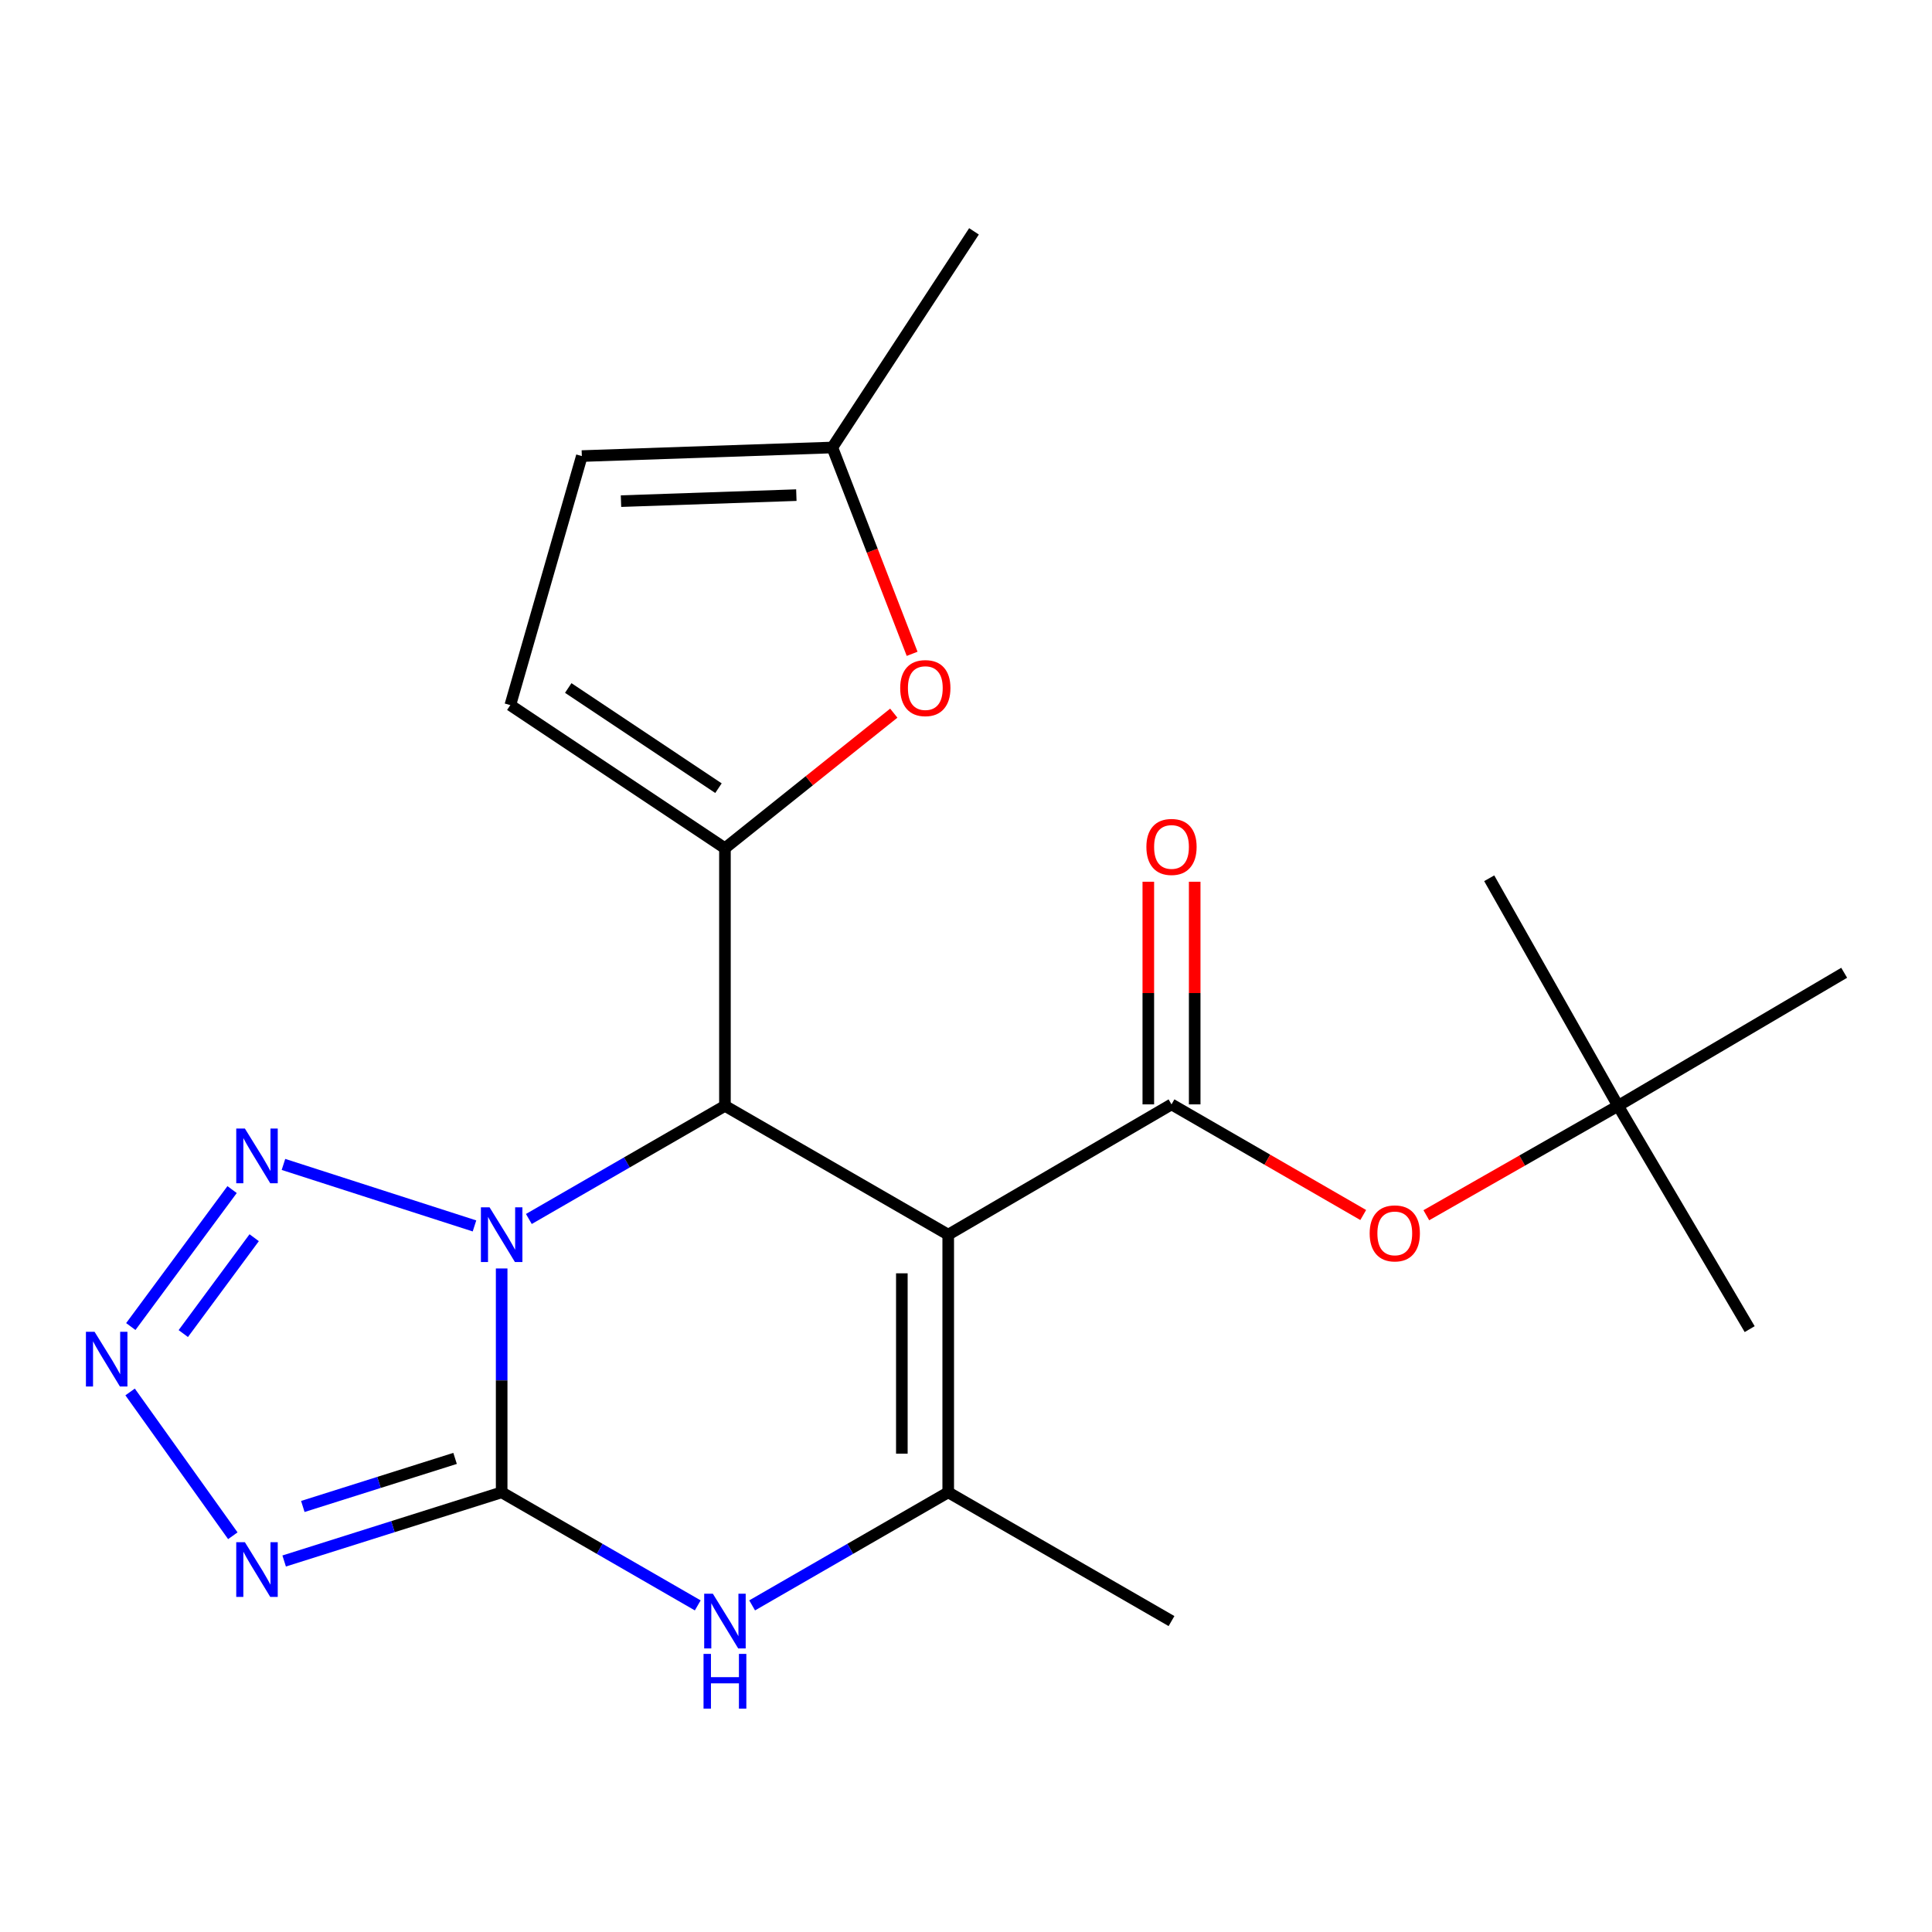 <?xml version='1.0' encoding='iso-8859-1'?>
<svg version='1.1' baseProfile='full'
              xmlns='http://www.w3.org/2000/svg'
                      xmlns:rdkit='http://www.rdkit.org/xml'
                      xmlns:xlink='http://www.w3.org/1999/xlink'
                  xml:space='preserve'
width='1000px' height='1000px' viewBox='0 0 1000 1000'>
<!-- END OF HEADER -->
<rect style='opacity:1.0;fill:#FFFFFF;stroke:none' width='1000' height='1000' x='0' y='0'> </rect>
<path class='bond-0' d='M 259.658,656.559 L 259.658,714.492' style='fill:none;fill-rule:evenodd;stroke:#0000FF;stroke-width:6px;stroke-linecap:butt;stroke-linejoin:miter;stroke-opacity:1' />
<path class='bond-0' d='M 259.658,714.492 L 259.658,772.425' style='fill:none;fill-rule:evenodd;stroke:#000000;stroke-width:6px;stroke-linecap:butt;stroke-linejoin:miter;stroke-opacity:1' />
<path class='bond-2' d='M 273.734,630.944 L 324.481,601.664' style='fill:none;fill-rule:evenodd;stroke:#0000FF;stroke-width:6px;stroke-linecap:butt;stroke-linejoin:miter;stroke-opacity:1' />
<path class='bond-2' d='M 324.481,601.664 L 375.228,572.385' style='fill:none;fill-rule:evenodd;stroke:#000000;stroke-width:6px;stroke-linecap:butt;stroke-linejoin:miter;stroke-opacity:1' />
<path class='bond-7' d='M 245.592,634.537 L 146.716,602.706' style='fill:none;fill-rule:evenodd;stroke:#0000FF;stroke-width:6px;stroke-linecap:butt;stroke-linejoin:miter;stroke-opacity:1' />
<path class='bond-3' d='M 259.658,772.425 L 203.369,790.196' style='fill:none;fill-rule:evenodd;stroke:#000000;stroke-width:6px;stroke-linecap:butt;stroke-linejoin:miter;stroke-opacity:1' />
<path class='bond-3' d='M 203.369,790.196 L 147.079,807.968' style='fill:none;fill-rule:evenodd;stroke:#0000FF;stroke-width:6px;stroke-linecap:butt;stroke-linejoin:miter;stroke-opacity:1' />
<path class='bond-3' d='M 235.545,754.865 L 196.142,767.305' style='fill:none;fill-rule:evenodd;stroke:#000000;stroke-width:6px;stroke-linecap:butt;stroke-linejoin:miter;stroke-opacity:1' />
<path class='bond-3' d='M 196.142,767.305 L 156.739,779.745' style='fill:none;fill-rule:evenodd;stroke:#0000FF;stroke-width:6px;stroke-linecap:butt;stroke-linejoin:miter;stroke-opacity:1' />
<path class='bond-6' d='M 259.658,772.425 L 310.406,801.687' style='fill:none;fill-rule:evenodd;stroke:#000000;stroke-width:6px;stroke-linecap:butt;stroke-linejoin:miter;stroke-opacity:1' />
<path class='bond-6' d='M 310.406,801.687 L 361.153,830.949' style='fill:none;fill-rule:evenodd;stroke:#0000FF;stroke-width:6px;stroke-linecap:butt;stroke-linejoin:miter;stroke-opacity:1' />
<path class='bond-1' d='M 490.798,639.065 L 375.228,572.385' style='fill:none;fill-rule:evenodd;stroke:#000000;stroke-width:6px;stroke-linecap:butt;stroke-linejoin:miter;stroke-opacity:1' />
<path class='bond-5' d='M 490.798,639.065 L 490.798,772.425' style='fill:none;fill-rule:evenodd;stroke:#000000;stroke-width:6px;stroke-linecap:butt;stroke-linejoin:miter;stroke-opacity:1' />
<path class='bond-5' d='M 466.794,659.069 L 466.794,752.421' style='fill:none;fill-rule:evenodd;stroke:#000000;stroke-width:6px;stroke-linecap:butt;stroke-linejoin:miter;stroke-opacity:1' />
<path class='bond-8' d='M 490.798,639.065 L 606.368,571.625' style='fill:none;fill-rule:evenodd;stroke:#000000;stroke-width:6px;stroke-linecap:butt;stroke-linejoin:miter;stroke-opacity:1' />
<path class='bond-4' d='M 375.228,572.385 L 375.228,439.038' style='fill:none;fill-rule:evenodd;stroke:#000000;stroke-width:6px;stroke-linecap:butt;stroke-linejoin:miter;stroke-opacity:1' />
<path class='bond-22' d='M 120.513,794.901 L 67.34,720.473' style='fill:none;fill-rule:evenodd;stroke:#0000FF;stroke-width:6px;stroke-linecap:butt;stroke-linejoin:miter;stroke-opacity:1' />
<path class='bond-10' d='M 375.228,439.038 L 418.925,404.084' style='fill:none;fill-rule:evenodd;stroke:#000000;stroke-width:6px;stroke-linecap:butt;stroke-linejoin:miter;stroke-opacity:1' />
<path class='bond-10' d='M 418.925,404.084 L 462.622,369.129' style='fill:none;fill-rule:evenodd;stroke:#FF0000;stroke-width:6px;stroke-linecap:butt;stroke-linejoin:miter;stroke-opacity:1' />
<path class='bond-11' d='M 375.228,439.038 L 264.139,364.97' style='fill:none;fill-rule:evenodd;stroke:#000000;stroke-width:6px;stroke-linecap:butt;stroke-linejoin:miter;stroke-opacity:1' />
<path class='bond-11' d='M 371.882,407.955 L 294.119,356.107' style='fill:none;fill-rule:evenodd;stroke:#000000;stroke-width:6px;stroke-linecap:butt;stroke-linejoin:miter;stroke-opacity:1' />
<path class='bond-17' d='M 490.798,772.425 L 606.368,839.065' style='fill:none;fill-rule:evenodd;stroke:#000000;stroke-width:6px;stroke-linecap:butt;stroke-linejoin:miter;stroke-opacity:1' />
<path class='bond-23' d='M 490.798,772.425 L 440.051,801.687' style='fill:none;fill-rule:evenodd;stroke:#000000;stroke-width:6px;stroke-linecap:butt;stroke-linejoin:miter;stroke-opacity:1' />
<path class='bond-23' d='M 440.051,801.687 L 389.304,830.949' style='fill:none;fill-rule:evenodd;stroke:#0000FF;stroke-width:6px;stroke-linecap:butt;stroke-linejoin:miter;stroke-opacity:1' />
<path class='bond-9' d='M 120.129,615.728 L 67.707,686.615' style='fill:none;fill-rule:evenodd;stroke:#0000FF;stroke-width:6px;stroke-linecap:butt;stroke-linejoin:miter;stroke-opacity:1' />
<path class='bond-9' d='M 131.566,640.634 L 94.871,690.255' style='fill:none;fill-rule:evenodd;stroke:#0000FF;stroke-width:6px;stroke-linecap:butt;stroke-linejoin:miter;stroke-opacity:1' />
<path class='bond-12' d='M 606.368,571.625 L 655.986,600.258' style='fill:none;fill-rule:evenodd;stroke:#000000;stroke-width:6px;stroke-linecap:butt;stroke-linejoin:miter;stroke-opacity:1' />
<path class='bond-12' d='M 655.986,600.258 L 705.603,628.891' style='fill:none;fill-rule:evenodd;stroke:#FF0000;stroke-width:6px;stroke-linecap:butt;stroke-linejoin:miter;stroke-opacity:1' />
<path class='bond-15' d='M 618.371,571.625 L 618.371,514.004' style='fill:none;fill-rule:evenodd;stroke:#000000;stroke-width:6px;stroke-linecap:butt;stroke-linejoin:miter;stroke-opacity:1' />
<path class='bond-15' d='M 618.371,514.004 L 618.371,456.384' style='fill:none;fill-rule:evenodd;stroke:#FF0000;stroke-width:6px;stroke-linecap:butt;stroke-linejoin:miter;stroke-opacity:1' />
<path class='bond-15' d='M 594.366,571.625 L 594.366,514.004' style='fill:none;fill-rule:evenodd;stroke:#000000;stroke-width:6px;stroke-linecap:butt;stroke-linejoin:miter;stroke-opacity:1' />
<path class='bond-15' d='M 594.366,514.004 L 594.366,456.384' style='fill:none;fill-rule:evenodd;stroke:#FF0000;stroke-width:6px;stroke-linecap:butt;stroke-linejoin:miter;stroke-opacity:1' />
<path class='bond-13' d='M 472.115,338.419 L 451.464,285.021' style='fill:none;fill-rule:evenodd;stroke:#FF0000;stroke-width:6px;stroke-linecap:butt;stroke-linejoin:miter;stroke-opacity:1' />
<path class='bond-13' d='M 451.464,285.021 L 430.813,231.623' style='fill:none;fill-rule:evenodd;stroke:#000000;stroke-width:6px;stroke-linecap:butt;stroke-linejoin:miter;stroke-opacity:1' />
<path class='bond-14' d='M 264.139,364.97 L 301.16,236.063' style='fill:none;fill-rule:evenodd;stroke:#000000;stroke-width:6px;stroke-linecap:butt;stroke-linejoin:miter;stroke-opacity:1' />
<path class='bond-16' d='M 738.265,629.004 L 787.887,600.694' style='fill:none;fill-rule:evenodd;stroke:#FF0000;stroke-width:6px;stroke-linecap:butt;stroke-linejoin:miter;stroke-opacity:1' />
<path class='bond-16' d='M 787.887,600.694 L 837.508,572.385' style='fill:none;fill-rule:evenodd;stroke:#000000;stroke-width:6px;stroke-linecap:butt;stroke-linejoin:miter;stroke-opacity:1' />
<path class='bond-18' d='M 430.813,231.623 L 504.134,119.747' style='fill:none;fill-rule:evenodd;stroke:#000000;stroke-width:6px;stroke-linecap:butt;stroke-linejoin:miter;stroke-opacity:1' />
<path class='bond-24' d='M 430.813,231.623 L 301.16,236.063' style='fill:none;fill-rule:evenodd;stroke:#000000;stroke-width:6px;stroke-linecap:butt;stroke-linejoin:miter;stroke-opacity:1' />
<path class='bond-24' d='M 412.187,256.28 L 321.43,259.388' style='fill:none;fill-rule:evenodd;stroke:#000000;stroke-width:6px;stroke-linecap:butt;stroke-linejoin:miter;stroke-opacity:1' />
<path class='bond-19' d='M 837.508,572.385 L 770.815,454.588' style='fill:none;fill-rule:evenodd;stroke:#000000;stroke-width:6px;stroke-linecap:butt;stroke-linejoin:miter;stroke-opacity:1' />
<path class='bond-20' d='M 837.508,572.385 L 905.629,687.955' style='fill:none;fill-rule:evenodd;stroke:#000000;stroke-width:6px;stroke-linecap:butt;stroke-linejoin:miter;stroke-opacity:1' />
<path class='bond-21' d='M 837.508,572.385 L 954.545,503.504' style='fill:none;fill-rule:evenodd;stroke:#000000;stroke-width:6px;stroke-linecap:butt;stroke-linejoin:miter;stroke-opacity:1' />
<path  class='atom-0' d='M 253.398 624.905
L 262.678 639.905
Q 263.598 641.385, 265.078 644.065
Q 266.558 646.745, 266.638 646.905
L 266.638 624.905
L 270.398 624.905
L 270.398 653.225
L 266.518 653.225
L 256.558 636.825
Q 255.398 634.905, 254.158 632.705
Q 252.958 630.505, 252.598 629.825
L 252.598 653.225
L 248.918 653.225
L 248.918 624.905
L 253.398 624.905
' fill='#0000FF'/>
<path  class='atom-4' d='M 126.759 798.247
L 136.039 813.247
Q 136.959 814.727, 138.439 817.407
Q 139.919 820.087, 139.999 820.247
L 139.999 798.247
L 143.759 798.247
L 143.759 826.567
L 139.879 826.567
L 129.919 810.167
Q 128.759 808.247, 127.519 806.047
Q 126.319 803.847, 125.959 803.167
L 125.959 826.567
L 122.279 826.567
L 122.279 798.247
L 126.759 798.247
' fill='#0000FF'/>
<path  class='atom-7' d='M 368.968 824.905
L 378.248 839.905
Q 379.168 841.385, 380.648 844.065
Q 382.128 846.745, 382.208 846.905
L 382.208 824.905
L 385.968 824.905
L 385.968 853.225
L 382.088 853.225
L 372.128 836.825
Q 370.968 834.905, 369.728 832.705
Q 368.528 830.505, 368.168 829.825
L 368.168 853.225
L 364.488 853.225
L 364.488 824.905
L 368.968 824.905
' fill='#0000FF'/>
<path  class='atom-7' d='M 364.148 856.057
L 367.988 856.057
L 367.988 868.097
L 382.468 868.097
L 382.468 856.057
L 386.308 856.057
L 386.308 884.377
L 382.468 884.377
L 382.468 871.297
L 367.988 871.297
L 367.988 884.377
L 364.148 884.377
L 364.148 856.057
' fill='#0000FF'/>
<path  class='atom-8' d='M 126.759 584.137
L 136.039 599.137
Q 136.959 600.617, 138.439 603.297
Q 139.919 605.977, 139.999 606.137
L 139.999 584.137
L 143.759 584.137
L 143.759 612.457
L 139.879 612.457
L 129.919 596.057
Q 128.759 594.137, 127.519 591.937
Q 126.319 589.737, 125.959 589.057
L 125.959 612.457
L 122.279 612.457
L 122.279 584.137
L 126.759 584.137
' fill='#0000FF'/>
<path  class='atom-10' d='M 48.957 689.345
L 58.237 704.345
Q 59.157 705.825, 60.637 708.505
Q 62.117 711.185, 62.197 711.345
L 62.197 689.345
L 65.957 689.345
L 65.957 717.665
L 62.077 717.665
L 52.117 701.265
Q 50.957 699.345, 49.717 697.145
Q 48.517 694.945, 48.157 694.265
L 48.157 717.665
L 44.477 717.665
L 44.477 689.345
L 48.957 689.345
' fill='#0000FF'/>
<path  class='atom-11' d='M 465.943 356.154
Q 465.943 349.354, 469.303 345.554
Q 472.663 341.754, 478.943 341.754
Q 485.223 341.754, 488.583 345.554
Q 491.943 349.354, 491.943 356.154
Q 491.943 363.034, 488.543 366.954
Q 485.143 370.834, 478.943 370.834
Q 472.703 370.834, 469.303 366.954
Q 465.943 363.074, 465.943 356.154
M 478.943 367.634
Q 483.263 367.634, 485.583 364.754
Q 487.943 361.834, 487.943 356.154
Q 487.943 350.594, 485.583 347.794
Q 483.263 344.954, 478.943 344.954
Q 474.623 344.954, 472.263 347.754
Q 469.943 350.554, 469.943 356.154
Q 469.943 361.874, 472.263 364.754
Q 474.623 367.634, 478.943 367.634
' fill='#FF0000'/>
<path  class='atom-13' d='M 708.938 638.398
Q 708.938 631.598, 712.298 627.798
Q 715.658 623.998, 721.938 623.998
Q 728.218 623.998, 731.578 627.798
Q 734.938 631.598, 734.938 638.398
Q 734.938 645.278, 731.538 649.198
Q 728.138 653.078, 721.938 653.078
Q 715.698 653.078, 712.298 649.198
Q 708.938 645.318, 708.938 638.398
M 721.938 649.878
Q 726.258 649.878, 728.578 646.998
Q 730.938 644.078, 730.938 638.398
Q 730.938 632.838, 728.578 630.038
Q 726.258 627.198, 721.938 627.198
Q 717.618 627.198, 715.258 629.998
Q 712.938 632.798, 712.938 638.398
Q 712.938 644.118, 715.258 646.998
Q 717.618 649.878, 721.938 649.878
' fill='#FF0000'/>
<path  class='atom-16' d='M 593.368 438.371
Q 593.368 431.571, 596.728 427.771
Q 600.088 423.971, 606.368 423.971
Q 612.648 423.971, 616.008 427.771
Q 619.368 431.571, 619.368 438.371
Q 619.368 445.251, 615.968 449.171
Q 612.568 453.051, 606.368 453.051
Q 600.128 453.051, 596.728 449.171
Q 593.368 445.291, 593.368 438.371
M 606.368 449.851
Q 610.688 449.851, 613.008 446.971
Q 615.368 444.051, 615.368 438.371
Q 615.368 432.811, 613.008 430.011
Q 610.688 427.171, 606.368 427.171
Q 602.048 427.171, 599.688 429.971
Q 597.368 432.771, 597.368 438.371
Q 597.368 444.091, 599.688 446.971
Q 602.048 449.851, 606.368 449.851
' fill='#FF0000'/>
</svg>
